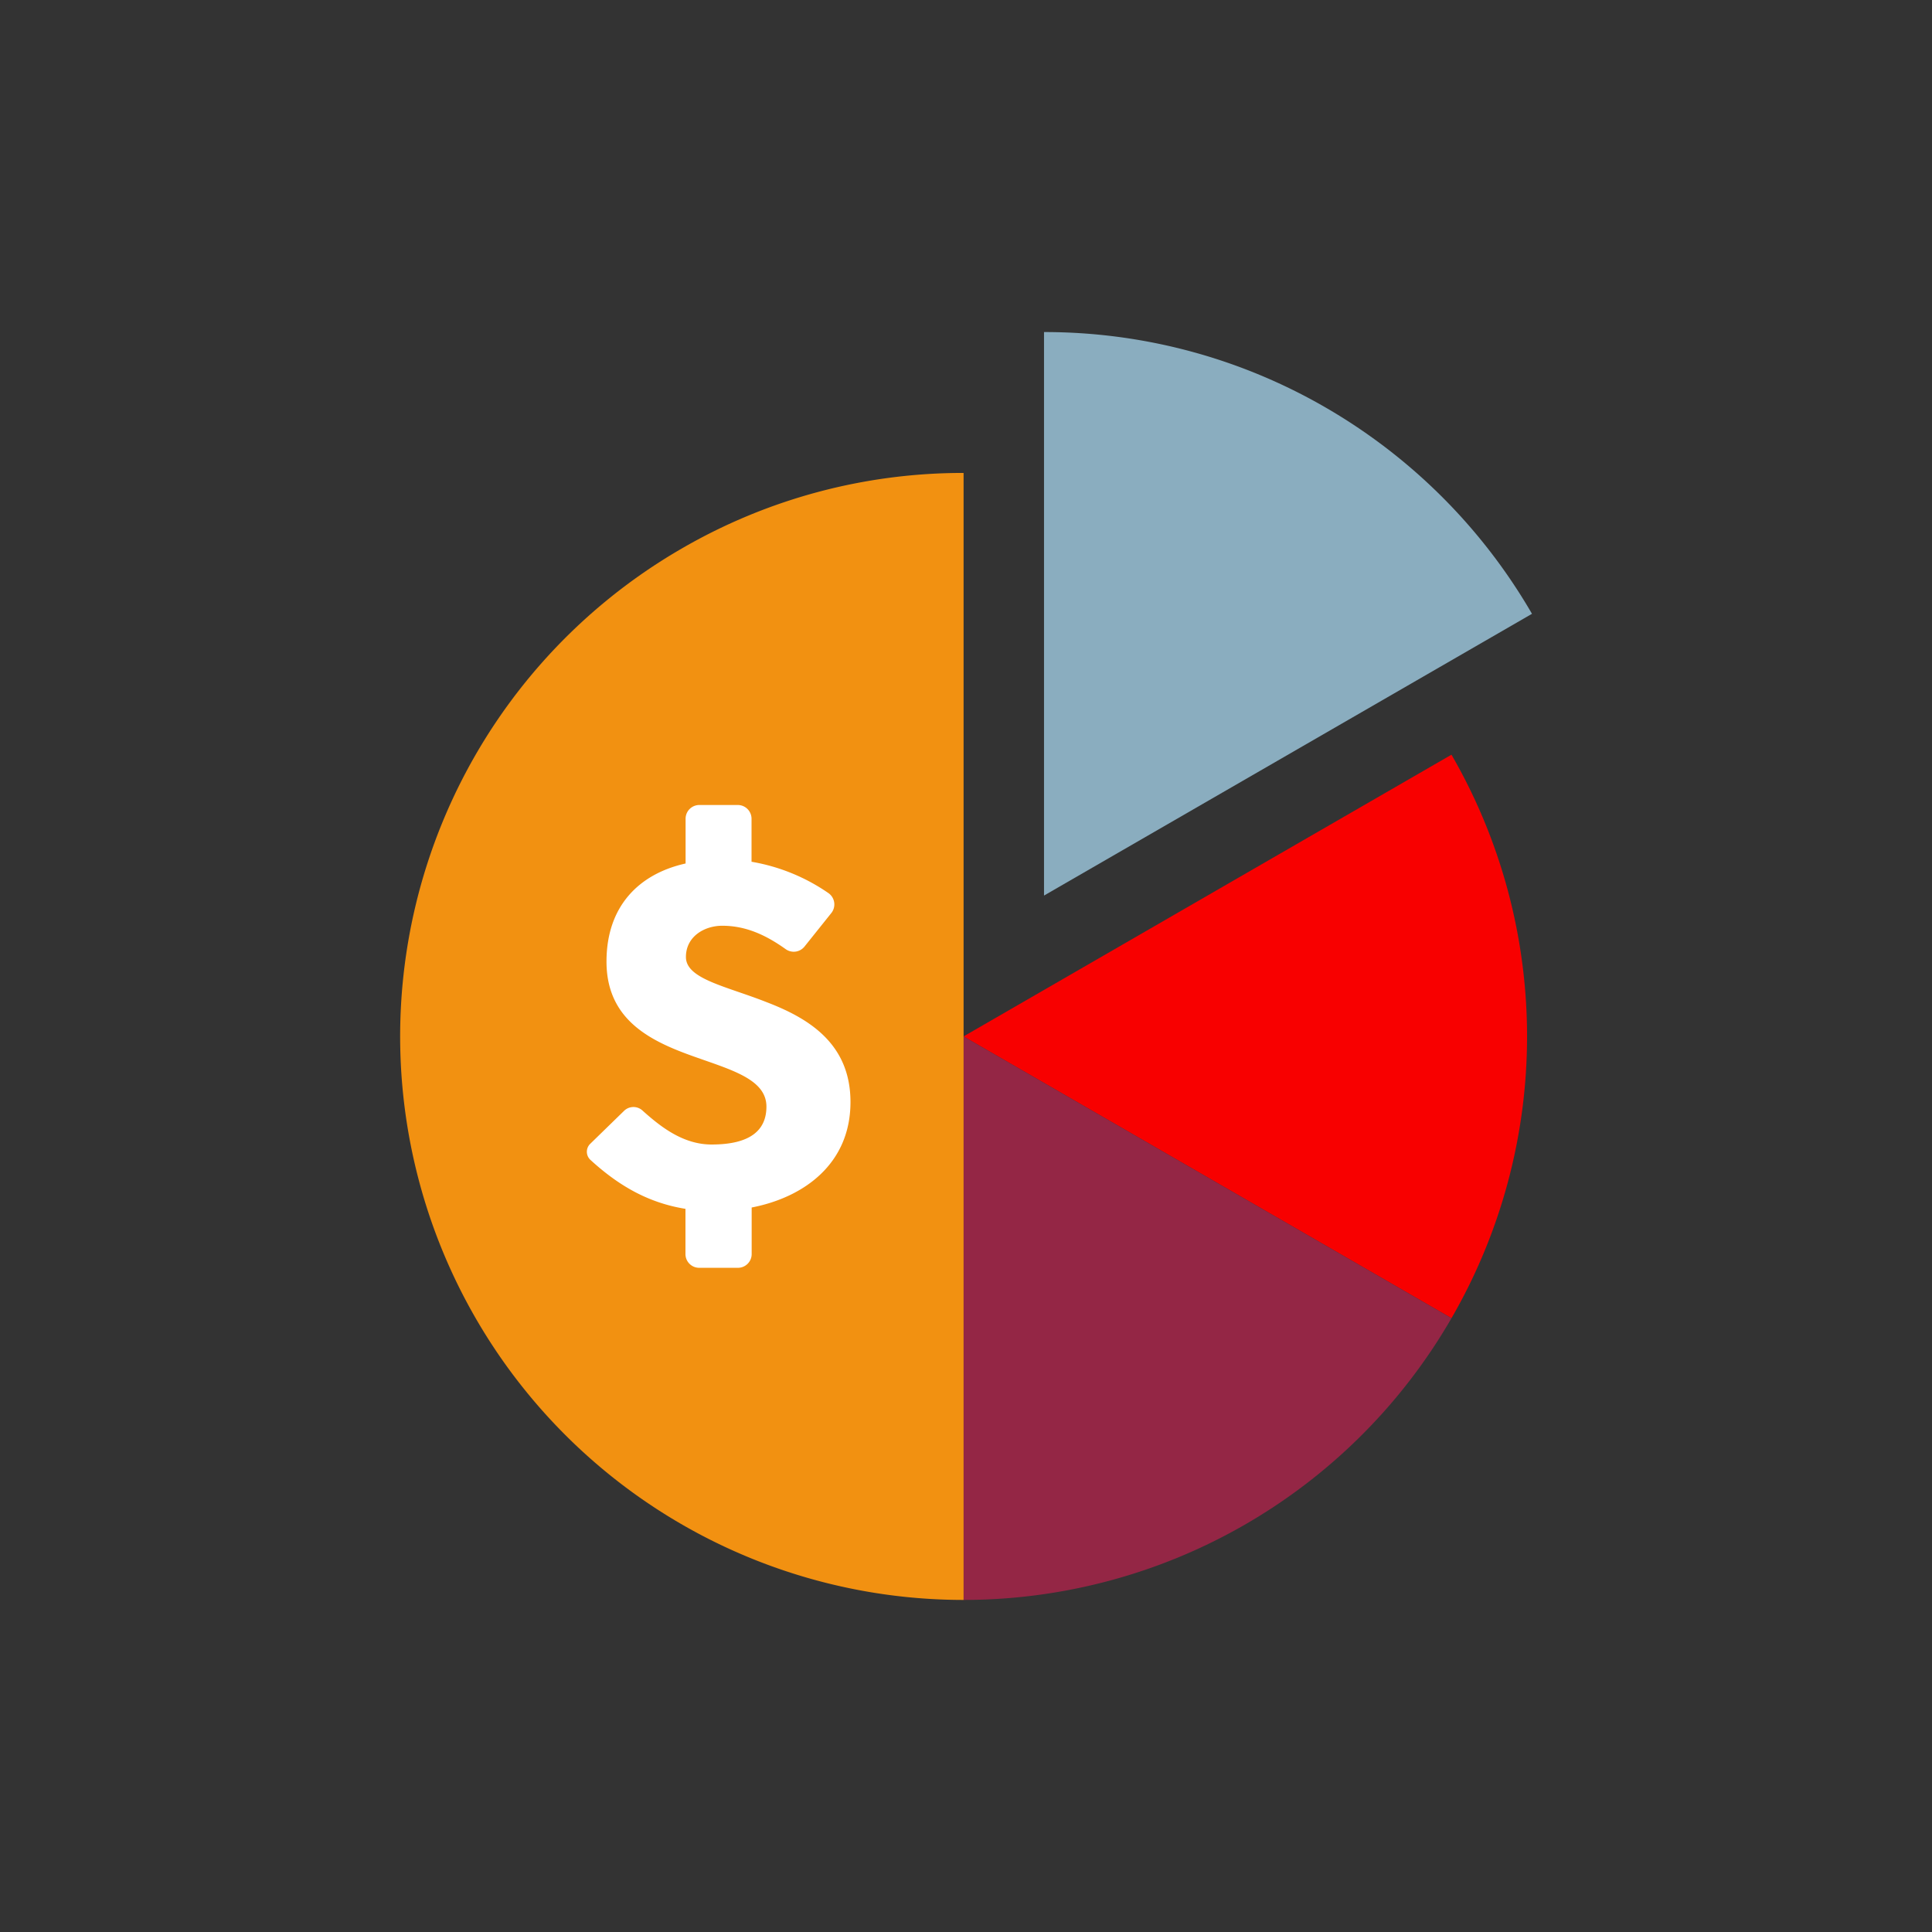 <svg id="Icons" xmlns="http://www.w3.org/2000/svg" viewBox="0 0 288 288"><rect x="0" y="0" width="288" height="288" fill="#333333" stroke="none"/><defs><style>.cls-1{fill:none;}.cls-2{fill:#f80000;}.cls-3{fill:#942645;}.cls-4{fill:#f29111;}.cls-5{fill:#8aadbf;}.cls-6{fill:#fff;}</style></defs><title>OCIC_Business_Budgeting_Detailed_RGB</title><rect class="cls-1" width="288" height="288"/><path class="cls-2" d="M216.37,112.5l-72.74,42,72.74,42a83.92,83.92,0,0,0,0-84Z"/><path class="cls-3" d="M143.63,154.5v84a84,84,0,0,0,72.74-42Z"/><path class="cls-4" d="M101.64,81.76a84,84,0,0,0,42,156.74v-84h0v-84A83.58,83.58,0,0,0,101.64,81.76Z"/><path class="cls-5" d="M197.63,60.76a83.58,83.58,0,0,0-42-11.26v84h0l72.74-42A84.38,84.38,0,0,0,197.63,60.76Z"/><path class="cls-6" d="M126.78,164.28c0-8.79-6.34-12.53-12.53-14.9-6-2.37-12-3.44-12-6.72,0-3.06,2.75-4.66,5.42-4.66,3.66,0,6.67,1.51,9.44,3.48a2.06,2.06,0,0,0,2.81-.37l4-5a2.06,2.06,0,0,0-.46-3,28.58,28.58,0,0,0-11.43-4.65v-6.42A2.05,2.05,0,0,0,110,120h-5.75a2.05,2.05,0,0,0-2.05,2.05v6.67c-6.89,1.53-11.79,6.31-11.79,14.62s6,11.54,11.92,13.75,11.92,3.51,11.92,7.87c0,3.44-2.29,5.65-8.17,5.65-4.22,0-7.55-2.59-10.29-5.05a2,2,0,0,0-2.79.06l-5,4.87a1.65,1.65,0,0,0,0,2.4c4.29,3.93,8.72,6.43,14.18,7.31v6.74a2.05,2.05,0,0,0,2.05,2.05H110a2.05,2.05,0,0,0,2.05-2.05V180C119.87,178.49,126.78,173.47,126.78,164.28Z"/></svg>